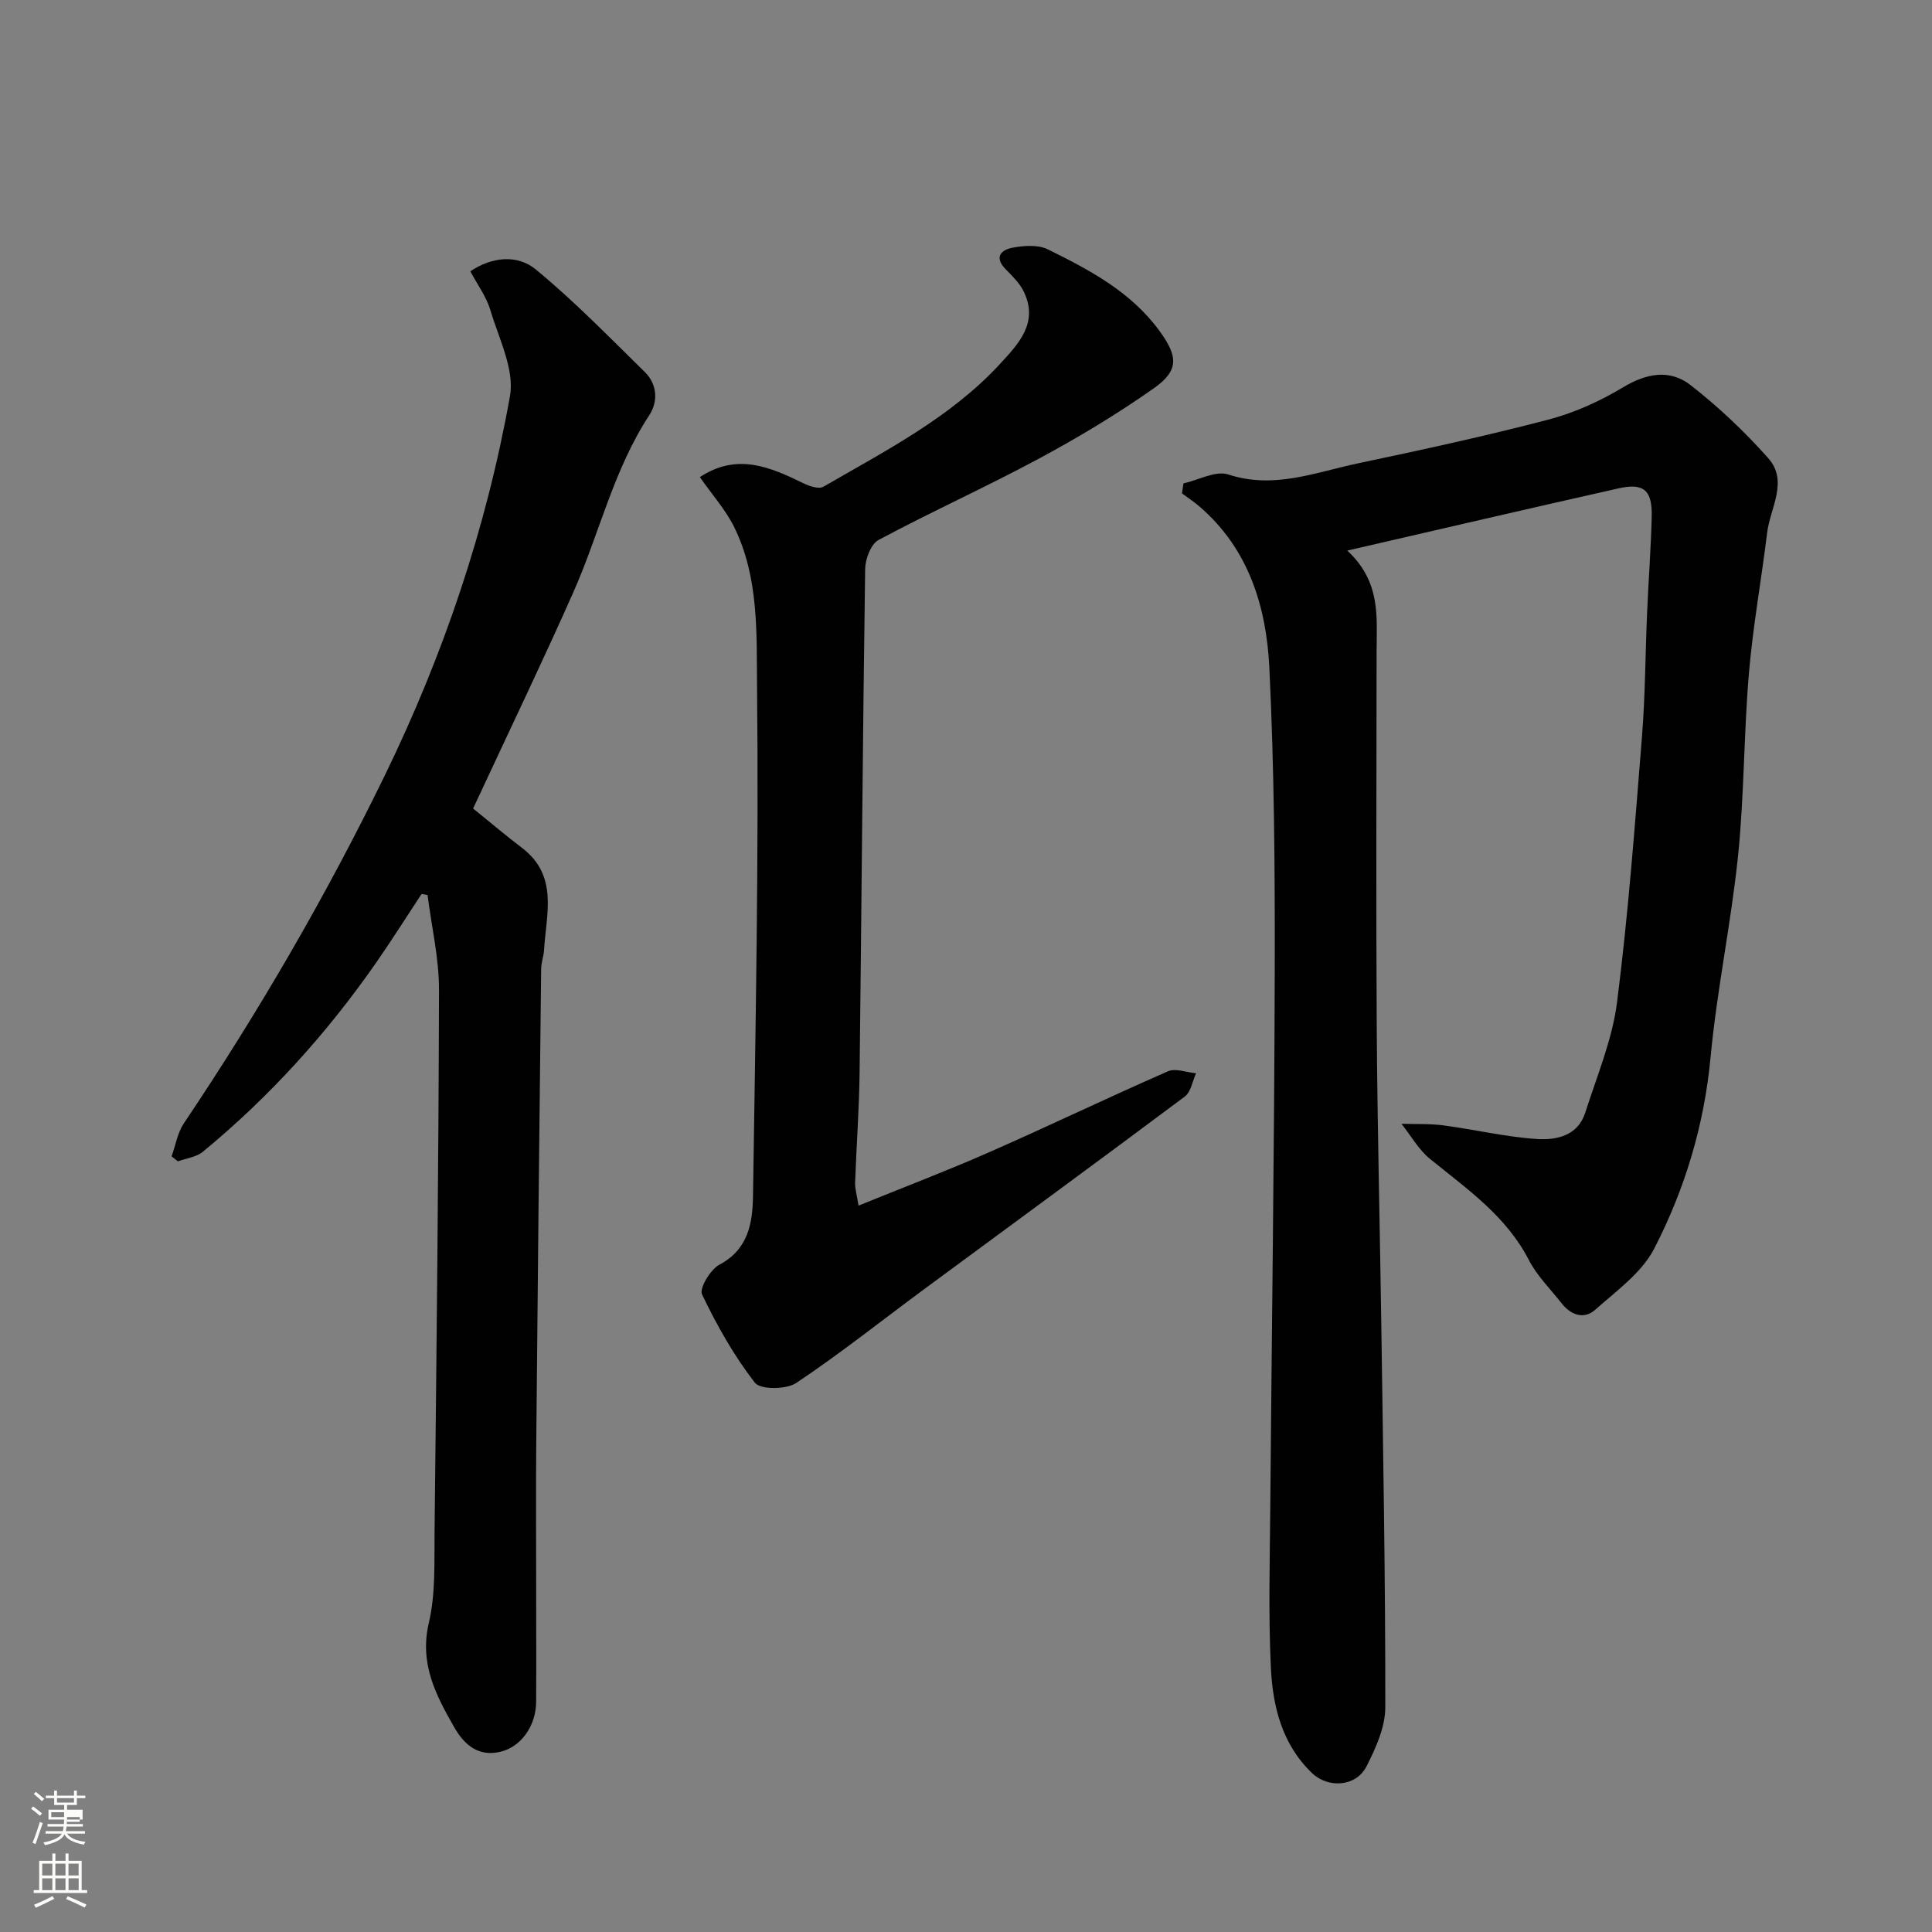 <svg enable-background="new 0 0 400 400" viewBox="0 0 400 400" xmlns="http://www.w3.org/2000/svg"><rect x="0" y="0" width="400" height="400" fill="#808080" stroke="none"/><path d="m6.44 374.46.42-.45c.65.47 1.27.95 1.85 1.44l-.45.49c-.65-.56-1.25-1.06-1.82-1.48m.93 7.33-.63-.26c.55-1.36 1.05-2.8 1.52-4.33.19.1.38.19.59.27-.46 1.29-.95 2.73-1.48 4.32m-.38-10.38.44-.42c.43.34 1.01.82 1.74 1.44l-.49.49c-.53-.51-1.09-1.01-1.69-1.51m2.5.35h1.72v-1.04h.59v1.04h3.52v-1.04h.59v1.04h1.75v.53h-1.75v1.42h-2.03v.97h3.22v2.03h-3.24c0 .35-.01.66-.03.93h3.32v.53h-3.37c-.03.27-.08.58-.15.94h3.96v.53h-3.71c.67.92 1.93 1.48 3.79 1.68-.13.24-.23.44-.29.59-2.13-.38-3.48-1.08-4.04-2.12-.43.97-1.77 1.72-4.03 2.23-.09-.19-.2-.37-.33-.55 2.1-.42 3.37-1.03 3.81-1.83h-3.36v-.53h3.58c.08-.29.13-.61.16-.94h-3.33v-.53h3.39c.02-.27.04-.58.04-.93h-3.23v-2.03h3.25v-.97h-2.07v-1.42h-1.73zm1.12 3.44v1h2.65c.01-.3.02-.44.01-.4v-.25-.35zm1.19-2h3.52v-.91h-3.52zm4.71 3h-2.63v.59c0 .15-.01.28-.01.4h2.64v-1.99z" fill="#fbfcfa"/><path d="m13.56 383.74h.63v1.52h2.72v6.07h1.13v.6h-11.06v-.6h1.13v-6.07h2.73v-1.52h.63v1.52h2.1v-1.52zm-2.69 8.83.38.56c-1.24.63-2.53 1.25-3.85 1.85-.1-.21-.21-.42-.34-.63 1.36-.55 2.63-1.15 3.81-1.78m-2.13-4.27h2.1v-2.45h-2.1zm0 3.04h2.1v-2.46h-2.1zm2.72-3.04h2.1v-2.45h-2.1zm0 3.04h2.1v-2.46h-2.1zm6.07 3.6c-1.41-.71-2.7-1.3-3.86-1.78l.35-.56c1.45.62 2.75 1.19 3.88 1.72zm-1.25-9.09h-2.1v2.45h2.1zm-2.09 5.49h2.1v-2.46h-2.1z" fill="#fbfcfa"/><g fill="#010101"><path d="m278.94 113.99c7.01 6.51 6.08 13.78 6.07 20.86-.02 26-.13 52 .03 78 .13 20.6.66 41.2.95 61.8.37 26.27.85 52.54.82 78.8 0 4.12-1.96 8.49-3.91 12.29-2.15 4.19-7.91 4.58-11.28 1.34-6.2-5.95-8.12-13.81-8.5-21.83-.53-11.14-.21-22.33-.12-33.49.3-36.77.83-73.53.92-110.3.05-21.1-.09-42.23-1.12-63.29-.62-12.57-4.28-24.55-14.47-33.31-1.14-.98-2.4-1.81-3.61-2.71.1-.69.2-1.37.3-2.06 3.12-.7 6.67-2.71 9.29-1.85 9.42 3.09 17.98-.44 26.75-2.29 13.22-2.79 26.44-5.65 39.5-9.07 5.41-1.41 10.73-3.83 15.53-6.72 4.88-2.93 9.68-3.74 13.95-.41 5.77 4.5 11.17 9.62 16.04 15.09 4.26 4.78.42 10.29-.21 15.45-1.19 9.73-2.95 19.41-3.78 29.17-1.06 12.5-.96 25.11-2.23 37.59-1.43 13.98-4.39 27.82-5.7 41.81-1.32 14.08-5.31 27.29-11.66 39.63-2.59 5.03-7.85 8.79-12.27 12.71-2.3 2.03-5 1.07-6.91-1.36-2.32-2.96-5.11-5.7-6.8-8.99-4.71-9.14-12.83-14.7-20.44-20.9-2.37-1.93-3.97-4.82-5.92-7.28 2.91.09 5.84-.05 8.71.33 6.47.86 12.88 2.4 19.37 2.82 4.01.26 8.45-.67 9.97-5.46 2.41-7.56 5.59-15.08 6.58-22.85 2.33-18.25 3.69-36.62 5.16-54.97.69-8.57.69-17.2 1.07-25.8.28-6.6.79-13.2.95-19.81.13-5.47-1.68-6.99-6.86-5.82-18.26 4.1-36.47 8.35-56.17 12.88z"/><path d="m87.28 185.09c-3.11 4.71-6.12 9.49-9.34 14.13-10.22 14.69-22.12 27.87-35.96 39.25-1.34 1.11-3.41 1.33-5.14 1.97-.44-.34-.88-.69-1.31-1.03.82-2.28 1.21-4.85 2.52-6.81 15.49-23.07 29.44-47.06 41.6-72.02s21.05-51.21 25.93-78.55c.99-5.54-2.31-11.95-4.06-17.84-.82-2.76-2.66-5.22-4.14-8.02 4.37-2.95 9.65-3.58 13.53-.4 7.97 6.55 15.2 14.01 22.59 21.25 2.59 2.54 2.77 6.12.94 8.92-7.43 11.32-10.34 24.52-15.73 36.67-6.15 13.87-12.73 27.55-19.13 41.31-.54 1.15-1.08 2.3-1.63 3.47 3.5 2.83 6.74 5.58 10.12 8.15 7.6 5.78 5.01 13.7 4.57 21.17-.08 1.3-.59 2.58-.6 3.87-.37 32.58-.72 65.16-1.01 97.75-.1 10.66-.01 21.32-.02 31.98 0 7.36.04 14.73-.01 22.09-.03 4.84-3.07 9.3-7.45 10.3-4.46 1.02-7.37-1.34-9.53-5.13-3.83-6.71-7.21-13.17-5.23-21.6 1.41-6.01 1.11-12.48 1.18-18.75.41-37.41.83-74.82.92-112.24.02-6.56-1.54-13.12-2.37-19.67-.42-.08-.83-.15-1.24-.22z"/><path d="m144.9 98.78c7.72-5.09 14.56-2.08 21.45 1.28 1.23.6 3.19 1.26 4.13.71 12.87-7.46 26.25-14.27 36.53-25.39 3.84-4.16 8.13-8.59 4.9-15.1-.85-1.71-2.34-3.15-3.7-4.54-2.48-2.53-.89-4.03 1.45-4.46 2.35-.43 5.26-.65 7.27.34 8.63 4.26 17.16 8.75 23.09 16.84 3.87 5.29 4.15 8.22-1.16 11.95-7.57 5.32-15.55 10.13-23.7 14.51-10.95 5.89-22.3 11.01-33.26 16.87-1.59.85-2.75 3.95-2.78 6.03-.5 34.75-.74 69.5-1.15 104.25-.09 7.6-.66 15.2-.93 22.8-.04 1.22.35 2.45.71 4.74 9.48-3.86 18.37-7.23 27.06-11.06 12.39-5.45 24.6-11.32 37-16.75 1.58-.69 3.86.23 5.82.41-.75 1.63-1.06 3.86-2.32 4.81-17.92 13.4-35.99 26.62-54 39.91-8.8 6.5-17.37 13.33-26.46 19.4-2.06 1.38-7.42 1.41-8.55-.04-4.34-5.59-7.89-11.89-10.95-18.3-.6-1.27 1.74-5.17 3.62-6.17 6.01-3.18 6.85-8.72 6.93-14.21.53-35.08 1.21-70.17.84-105.25-.12-11.11.44-22.8-4.77-33.3-1.78-3.57-4.54-6.65-7.07-10.28z"/></g></svg>